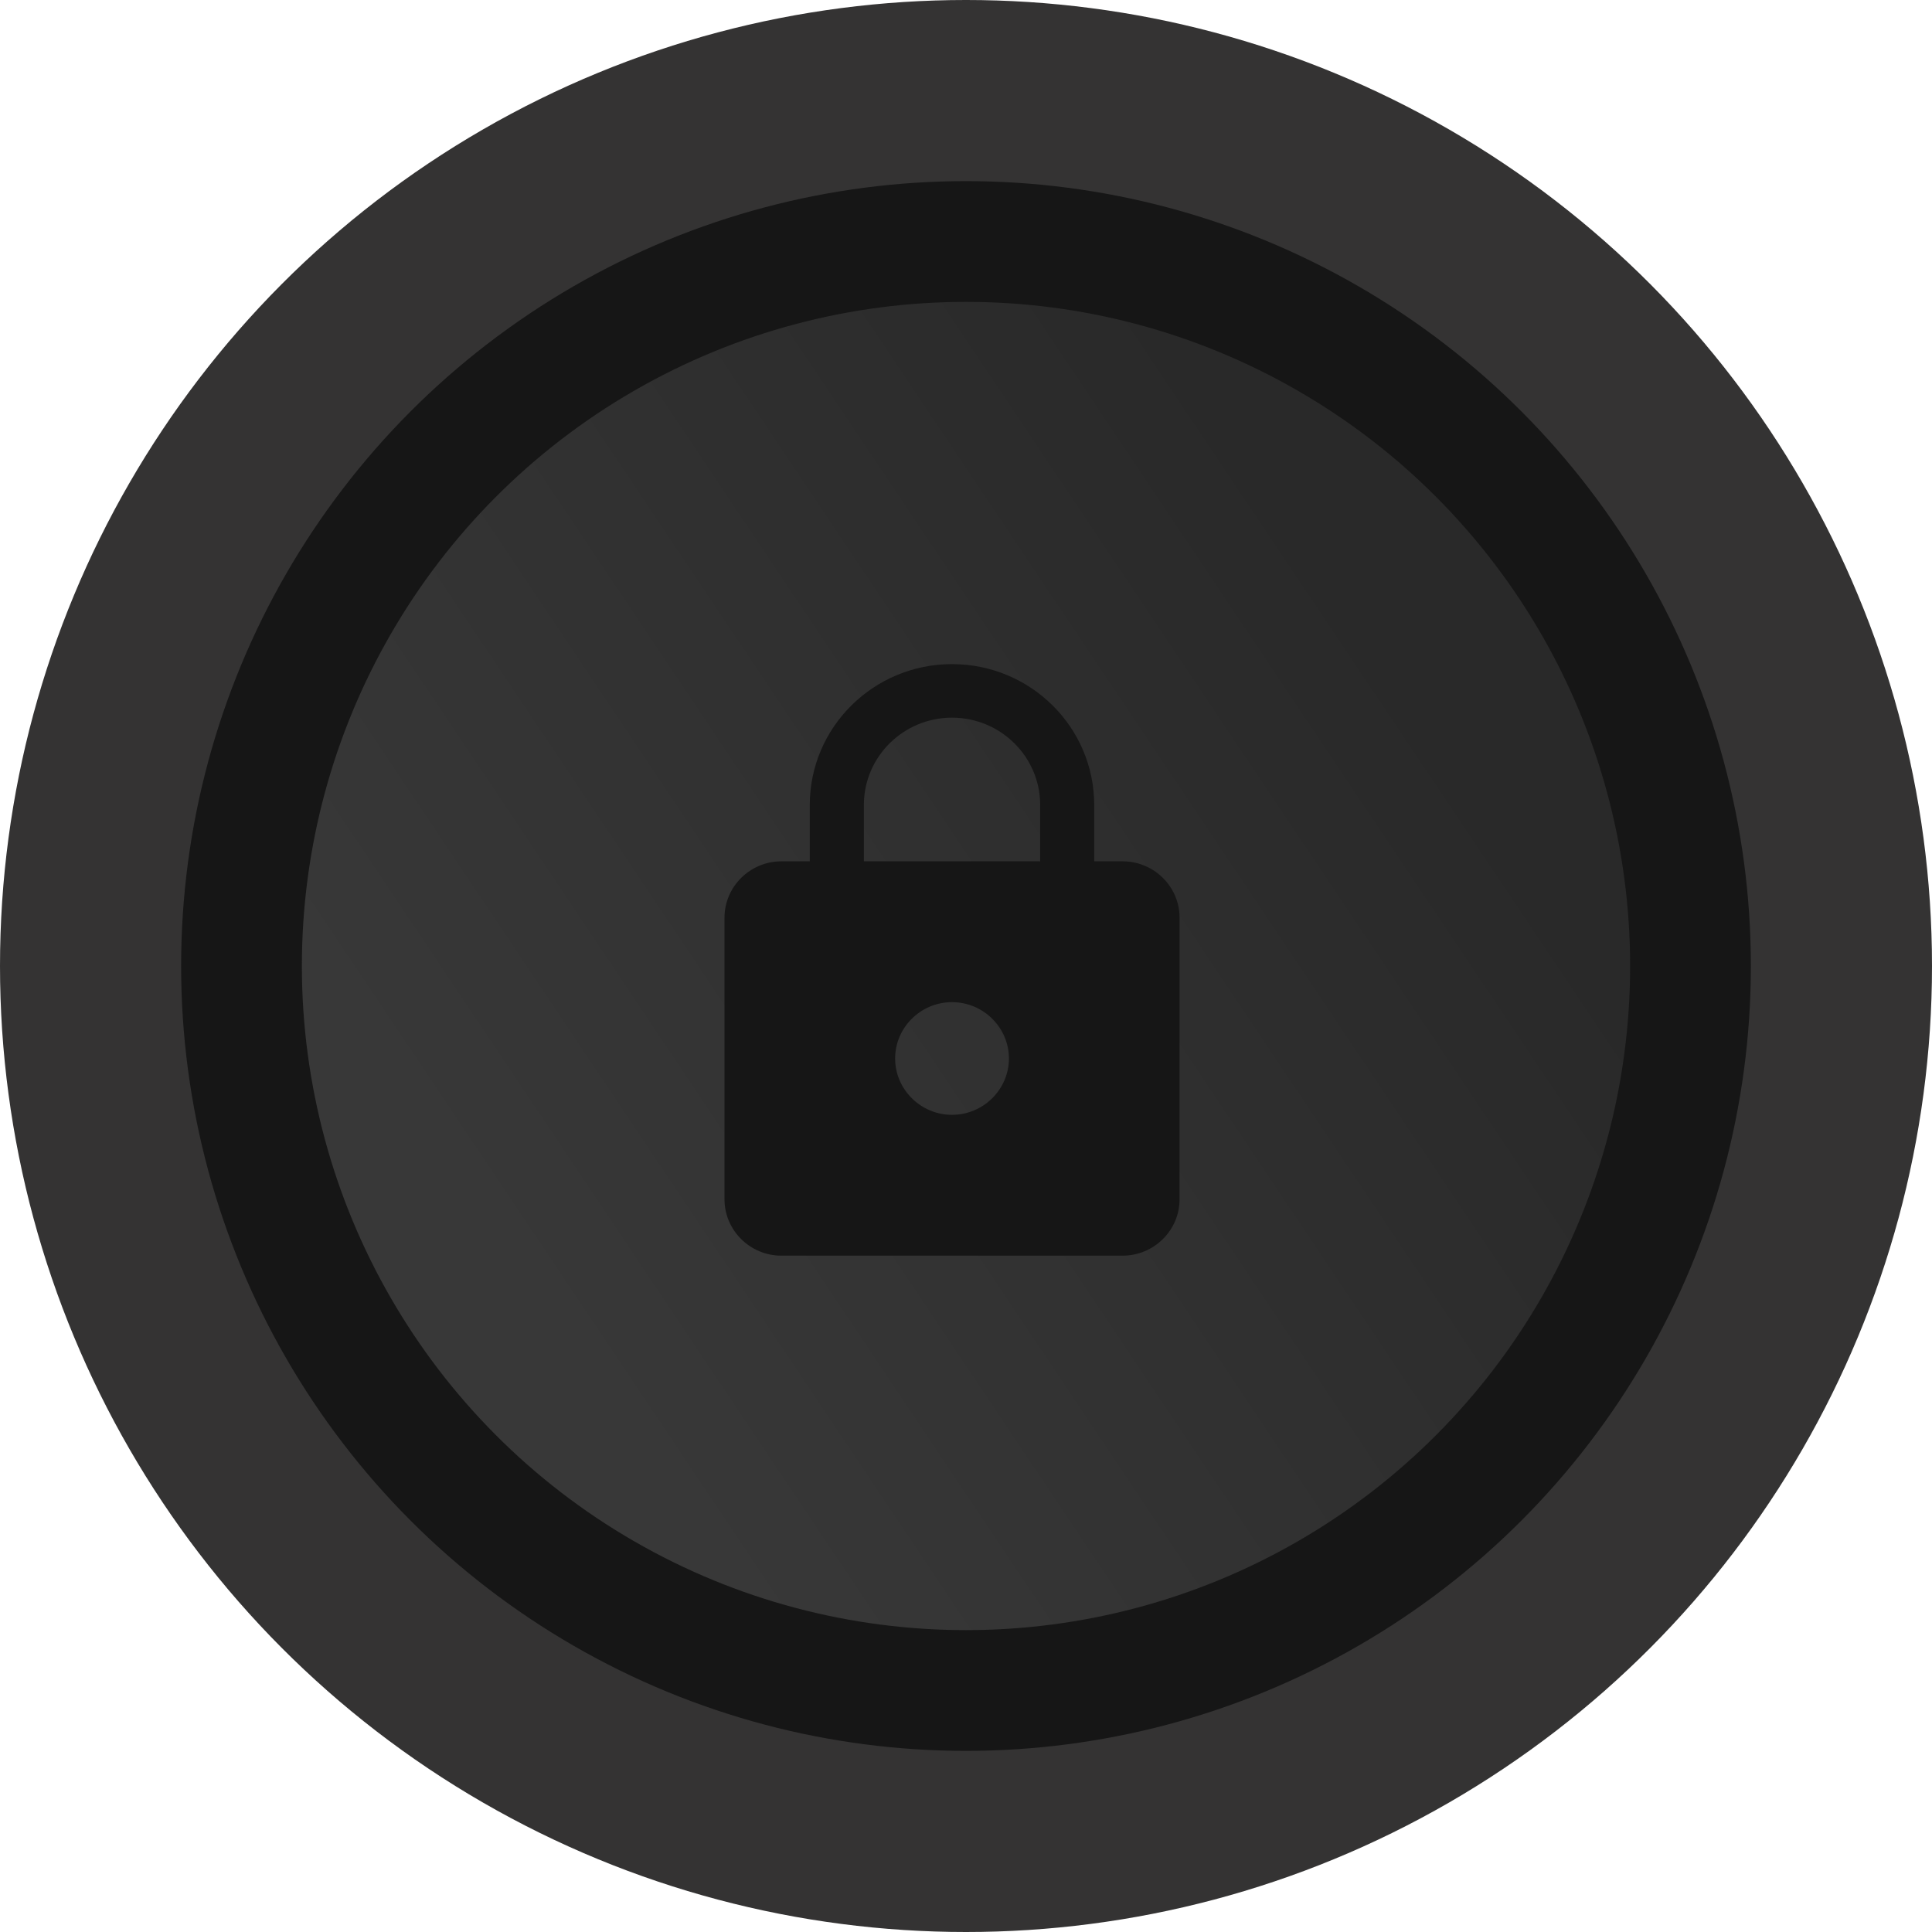 <svg width="28" height="28" viewBox="0 0 28 28" fill="none" xmlns="http://www.w3.org/2000/svg">
<circle cx="14" cy="14" r="14" fill="#343333"/>
<circle cx="14" cy="14" r="11.375" fill="#161616"/>
<circle cx="14" cy="14" r="9.625" fill="url(#paint0_linear_1614_7303)"/>
<path d="M16.27 12.483H15.858V11.666C15.858 10.539 14.935 9.625 13.797 9.625C12.66 9.625 11.736 10.539 11.736 11.666V12.483H11.324C10.871 12.483 10.5 12.85 10.5 13.299V17.381C10.5 17.831 10.871 18.198 11.324 18.198H16.27C16.724 18.198 17.095 17.831 17.095 17.381V13.299C17.095 12.85 16.724 12.483 16.27 12.483ZM13.797 16.157C13.344 16.157 12.973 15.789 12.973 15.34C12.973 14.891 13.344 14.524 13.797 14.524C14.251 14.524 14.622 14.891 14.622 15.34C14.622 15.789 14.251 16.157 13.797 16.157ZM15.075 12.483H12.52V11.666C12.52 10.968 13.092 10.401 13.797 10.401C14.502 10.401 15.075 10.968 15.075 11.666V12.483Z" fill="#161616"/>
<defs>
<linearGradient id="paint0_linear_1614_7303" x1="19.205" y1="8.05" x2="6.315" y2="16.68" gradientUnits="userSpaceOnUse">
<stop stop-color="#292929"/>
<stop offset="1" stop-color="#383838"/>
</linearGradient>
</defs>
</svg>
